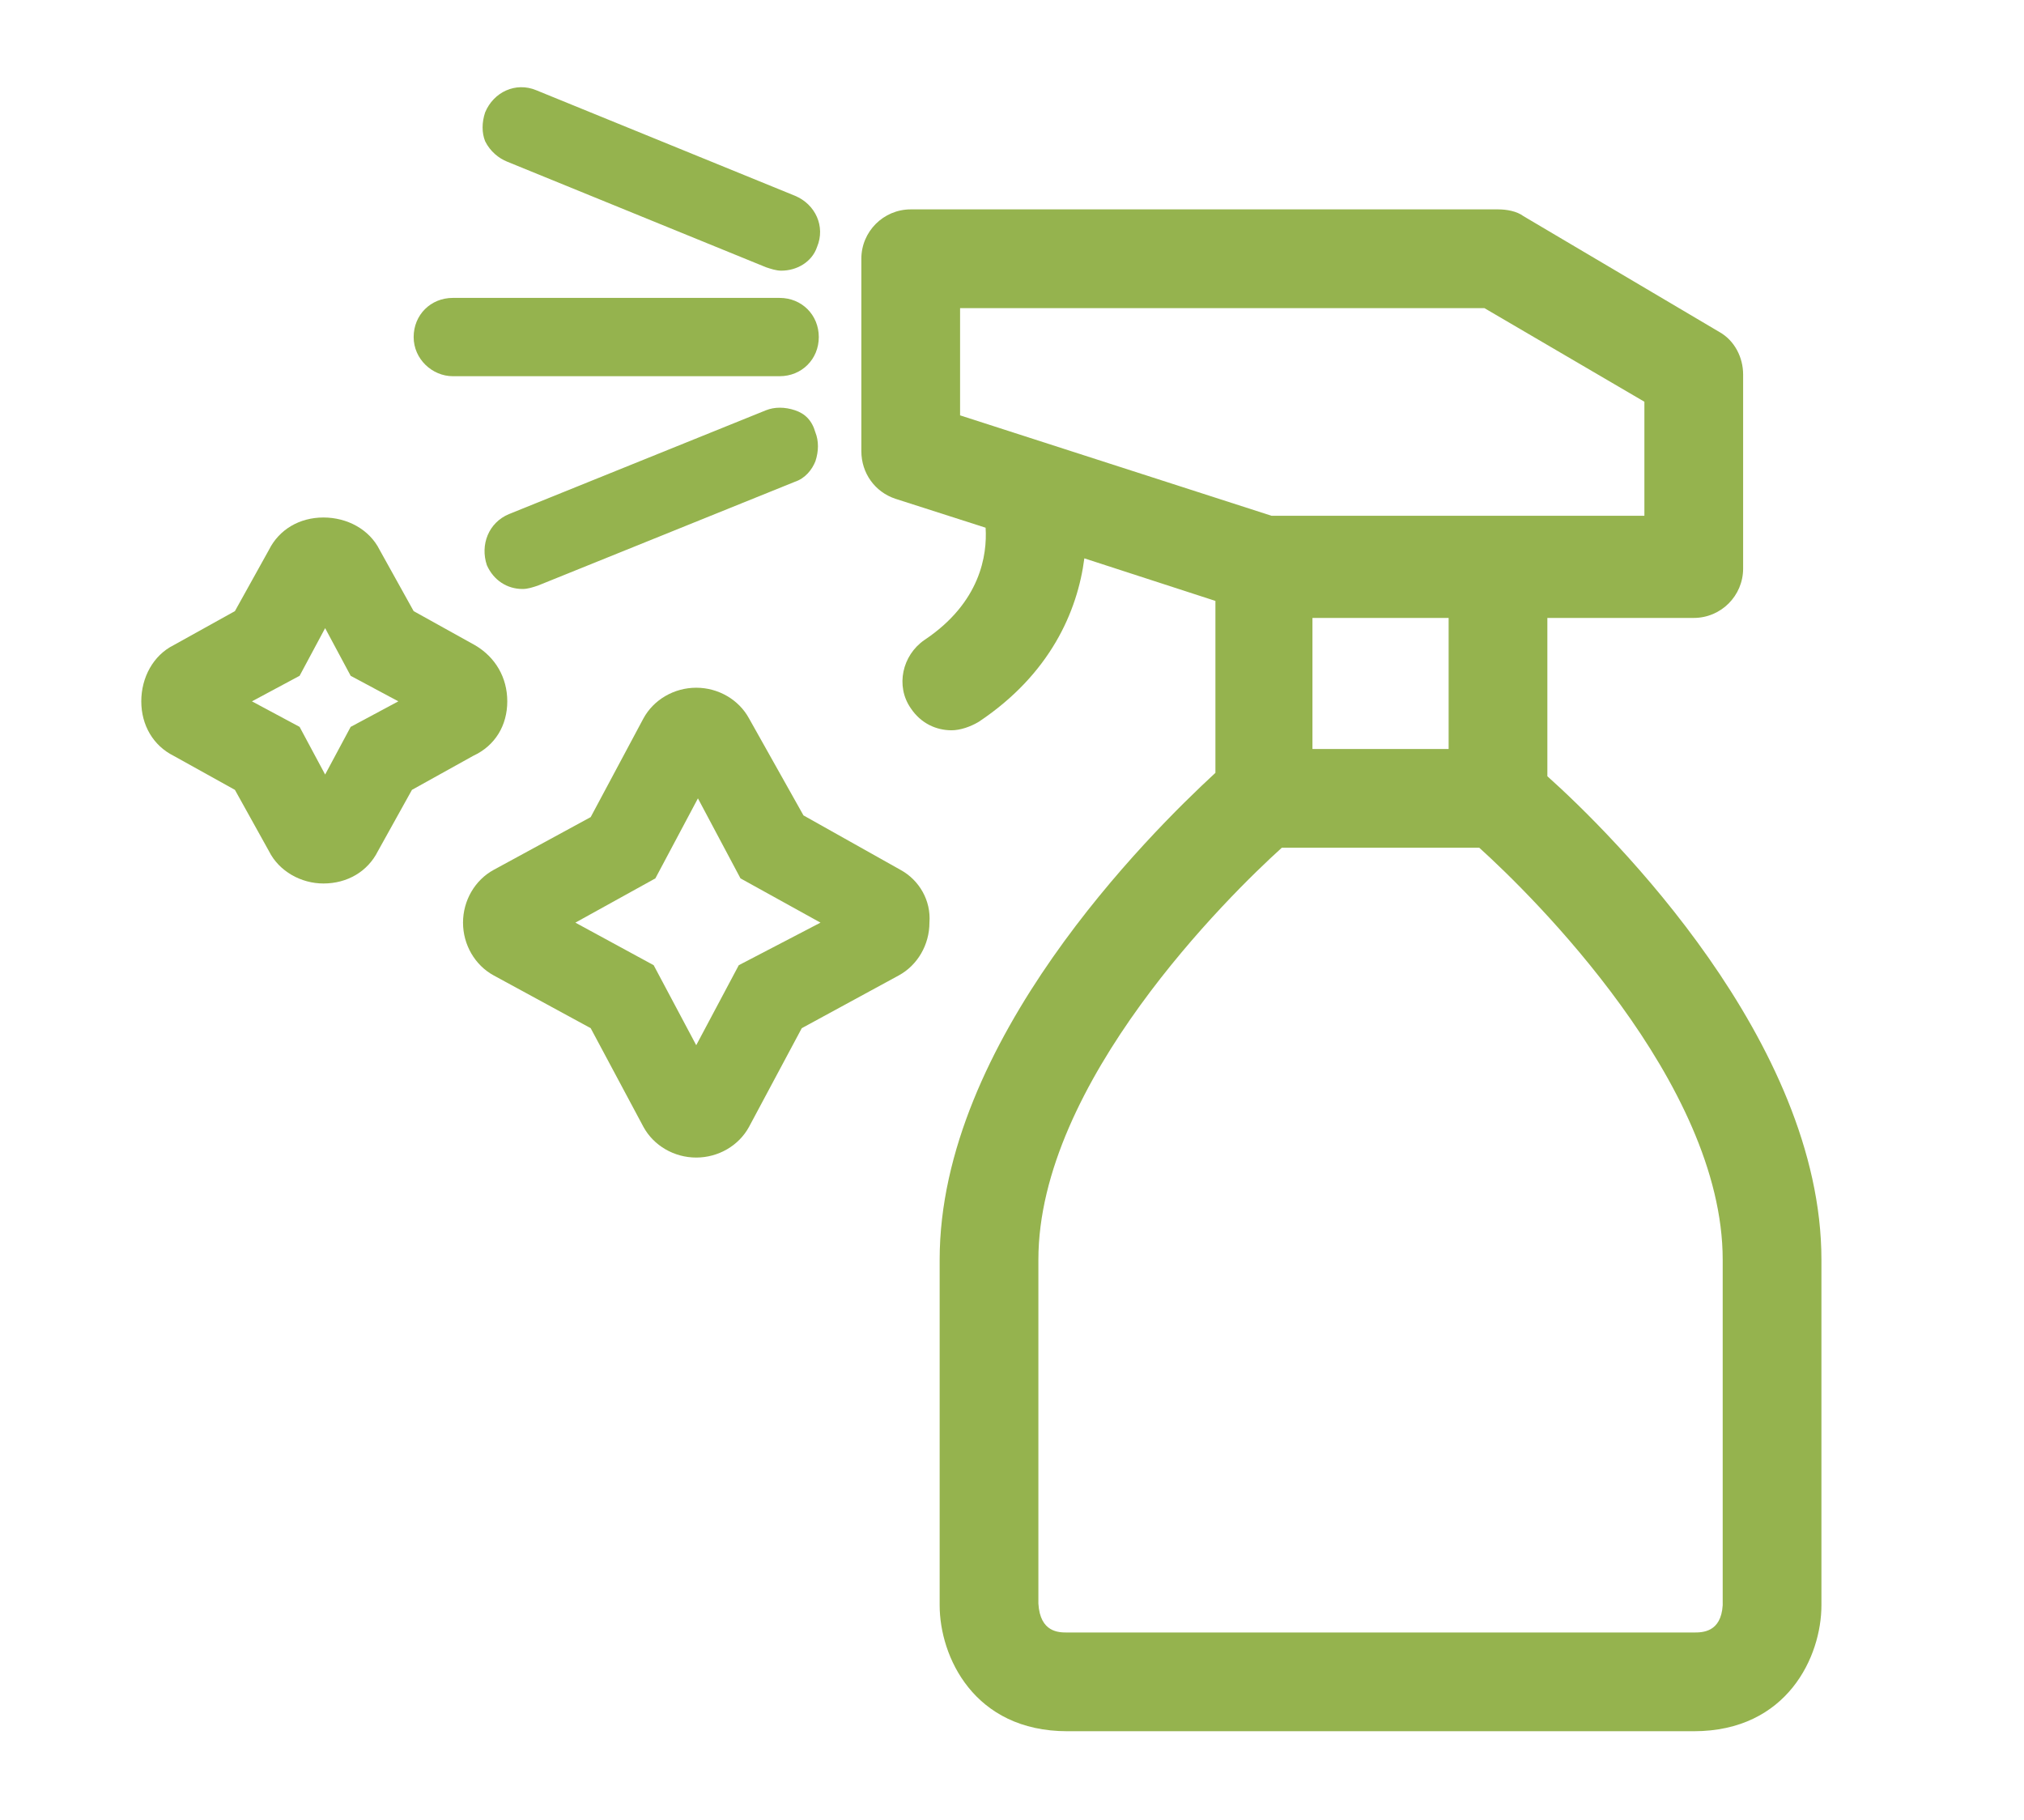 <?xml version="1.0" encoding="utf-8"?>
<!-- Generator: Adobe Illustrator 25.0.0, SVG Export Plug-In . SVG Version: 6.00 Build 0)  -->
<svg version="1.1" id="Layer_1" xmlns="http://www.w3.org/2000/svg" xmlns:xlink="http://www.w3.org/1999/xlink" x="0px" y="0px"
	 viewBox="0 0 118.9 106.9" style="enable-background:new 0 0 118.9 106.9;" xml:space="preserve">
<style type="text/css">
	.st0{fill:#95B34E;}
</style>
<g>
	<path class="st0" d="M26.6,22.1h19.2c1.3,0,2.3-1,2.3-2.3s-1-2.3-2.3-2.3H26.6c-1.3,0-2.3,1-2.3,2.3S25.4,22.1,26.6,22.1z"/>
	<path class="st0" d="M29.8,9.5L45,15.7c0.3,0.1,0.6,0.2,0.9,0.2c0.9,0,1.8-0.5,2.1-1.4c0.5-1.2-0.1-2.5-1.3-3L31.5,5.3
		c-1.2-0.5-2.5,0.1-3,1.3c-0.2,0.6-0.2,1.2,0,1.7C28.8,8.9,29.3,9.3,29.8,9.5z"/>
	<path class="st0" d="M46.7,24.1c-0.6-0.2-1.2-0.2-1.7,0l-15.1,6.1c-1.2,0.5-1.7,1.8-1.3,3c0.4,0.9,1.2,1.4,2.1,1.4
		c0.3,0,0.6-0.1,0.9-0.2l15.1-6.1c0.6-0.2,1-0.7,1.2-1.2c0.2-0.6,0.2-1.2,0-1.7C47.7,24.7,47.3,24.3,46.7,24.1z"/>
	<path class="st0" d="M52.9,51.1l-5.7-3.2L44,42.2c-0.6-1.1-1.8-1.8-3.1-1.8c-1.3,0-2.5,0.7-3.1,1.8l-3.1,5.8l-5.7,3.1
		c-1.1,0.6-1.8,1.8-1.8,3.1c0,1.3,0.7,2.5,1.8,3.1l5.7,3.1l3.1,5.8c0.6,1.1,1.8,1.8,3.1,1.8c1.3,0,2.5-0.7,3.1-1.8l3.1-5.8l5.7-3.1
		c1.1-0.6,1.8-1.8,1.8-3.1C54.7,52.9,54,51.7,52.9,51.1z M43.4,56.7l-2.5,4.7l-2.5-4.7l-4.6-2.5l4.7-2.6l2.5-4.7l2.5,4.7l4.7,2.6
		L43.4,56.7z"/>
	<path class="st0" d="M29.8,41.2c0-1.4-0.7-2.6-1.9-3.3l-3.6-2l-2-3.6c-0.6-1.2-1.9-1.9-3.3-1.9c0,0,0,0,0,0c-1.4,0-2.6,0.7-3.2,1.9
		l-2,3.6l-3.6,2c-1.2,0.6-1.9,1.9-1.9,3.3c0,1.4,0.7,2.6,1.9,3.2l3.6,2l2,3.6c0.6,1.2,1.9,1.9,3.2,1.9c1.4,0,2.6-0.7,3.2-1.9l2-3.6
		l3.6-2C29.1,43.8,29.8,42.6,29.8,41.2z M20.6,42.7l-1.5,2.8l-1.5-2.8l-2.8-1.5l2.8-1.5l1.5-2.8l1.5,2.8l2.8,1.5L20.6,42.7z"/>
	<path class="st0" d="M90.9,45.6v-9.3h8.6c1.6,0,2.9-1.3,2.9-2.9V22c0-1-0.5-2-1.4-2.5l-11.5-6.8c-0.4-0.3-1-0.4-1.5-0.4H53.5
		c-1.6,0-2.9,1.3-2.9,2.9v11.3c0,1.3,0.8,2.4,2,2.8l5.3,1.7c0.1,1.6-0.3,4.4-3.6,6.6c-1.3,0.9-1.7,2.7-0.8,4
		c0.6,0.9,1.5,1.3,2.4,1.3c0.5,0,1.1-0.2,1.6-0.5c4.2-2.8,5.8-6.5,6.2-9.6l7.7,2.5v10.1C67.5,49,55.2,61.2,55.2,74v20.3
		c0,3,2,7.4,7.5,7.4h36.8c5.5,0,7.5-4.4,7.5-7.4V74C107,61.2,94.7,49,90.9,45.6z M56.4,24.4v-6.3h30.8l9.4,5.5v6.7H88H74.7
		L56.4,24.4z M85.1,36.2V44h-8v-7.7H85.1z M101.2,94.3c-0.1,1.6-1.2,1.6-1.7,1.6H62.7c-0.5,0-1.6,0-1.7-1.7V74
		c0-10.4,11.2-21.4,14.3-24.2h11.6c3.1,2.8,14.3,13.8,14.3,24.2V94.3z"/>
</g>
</svg>
